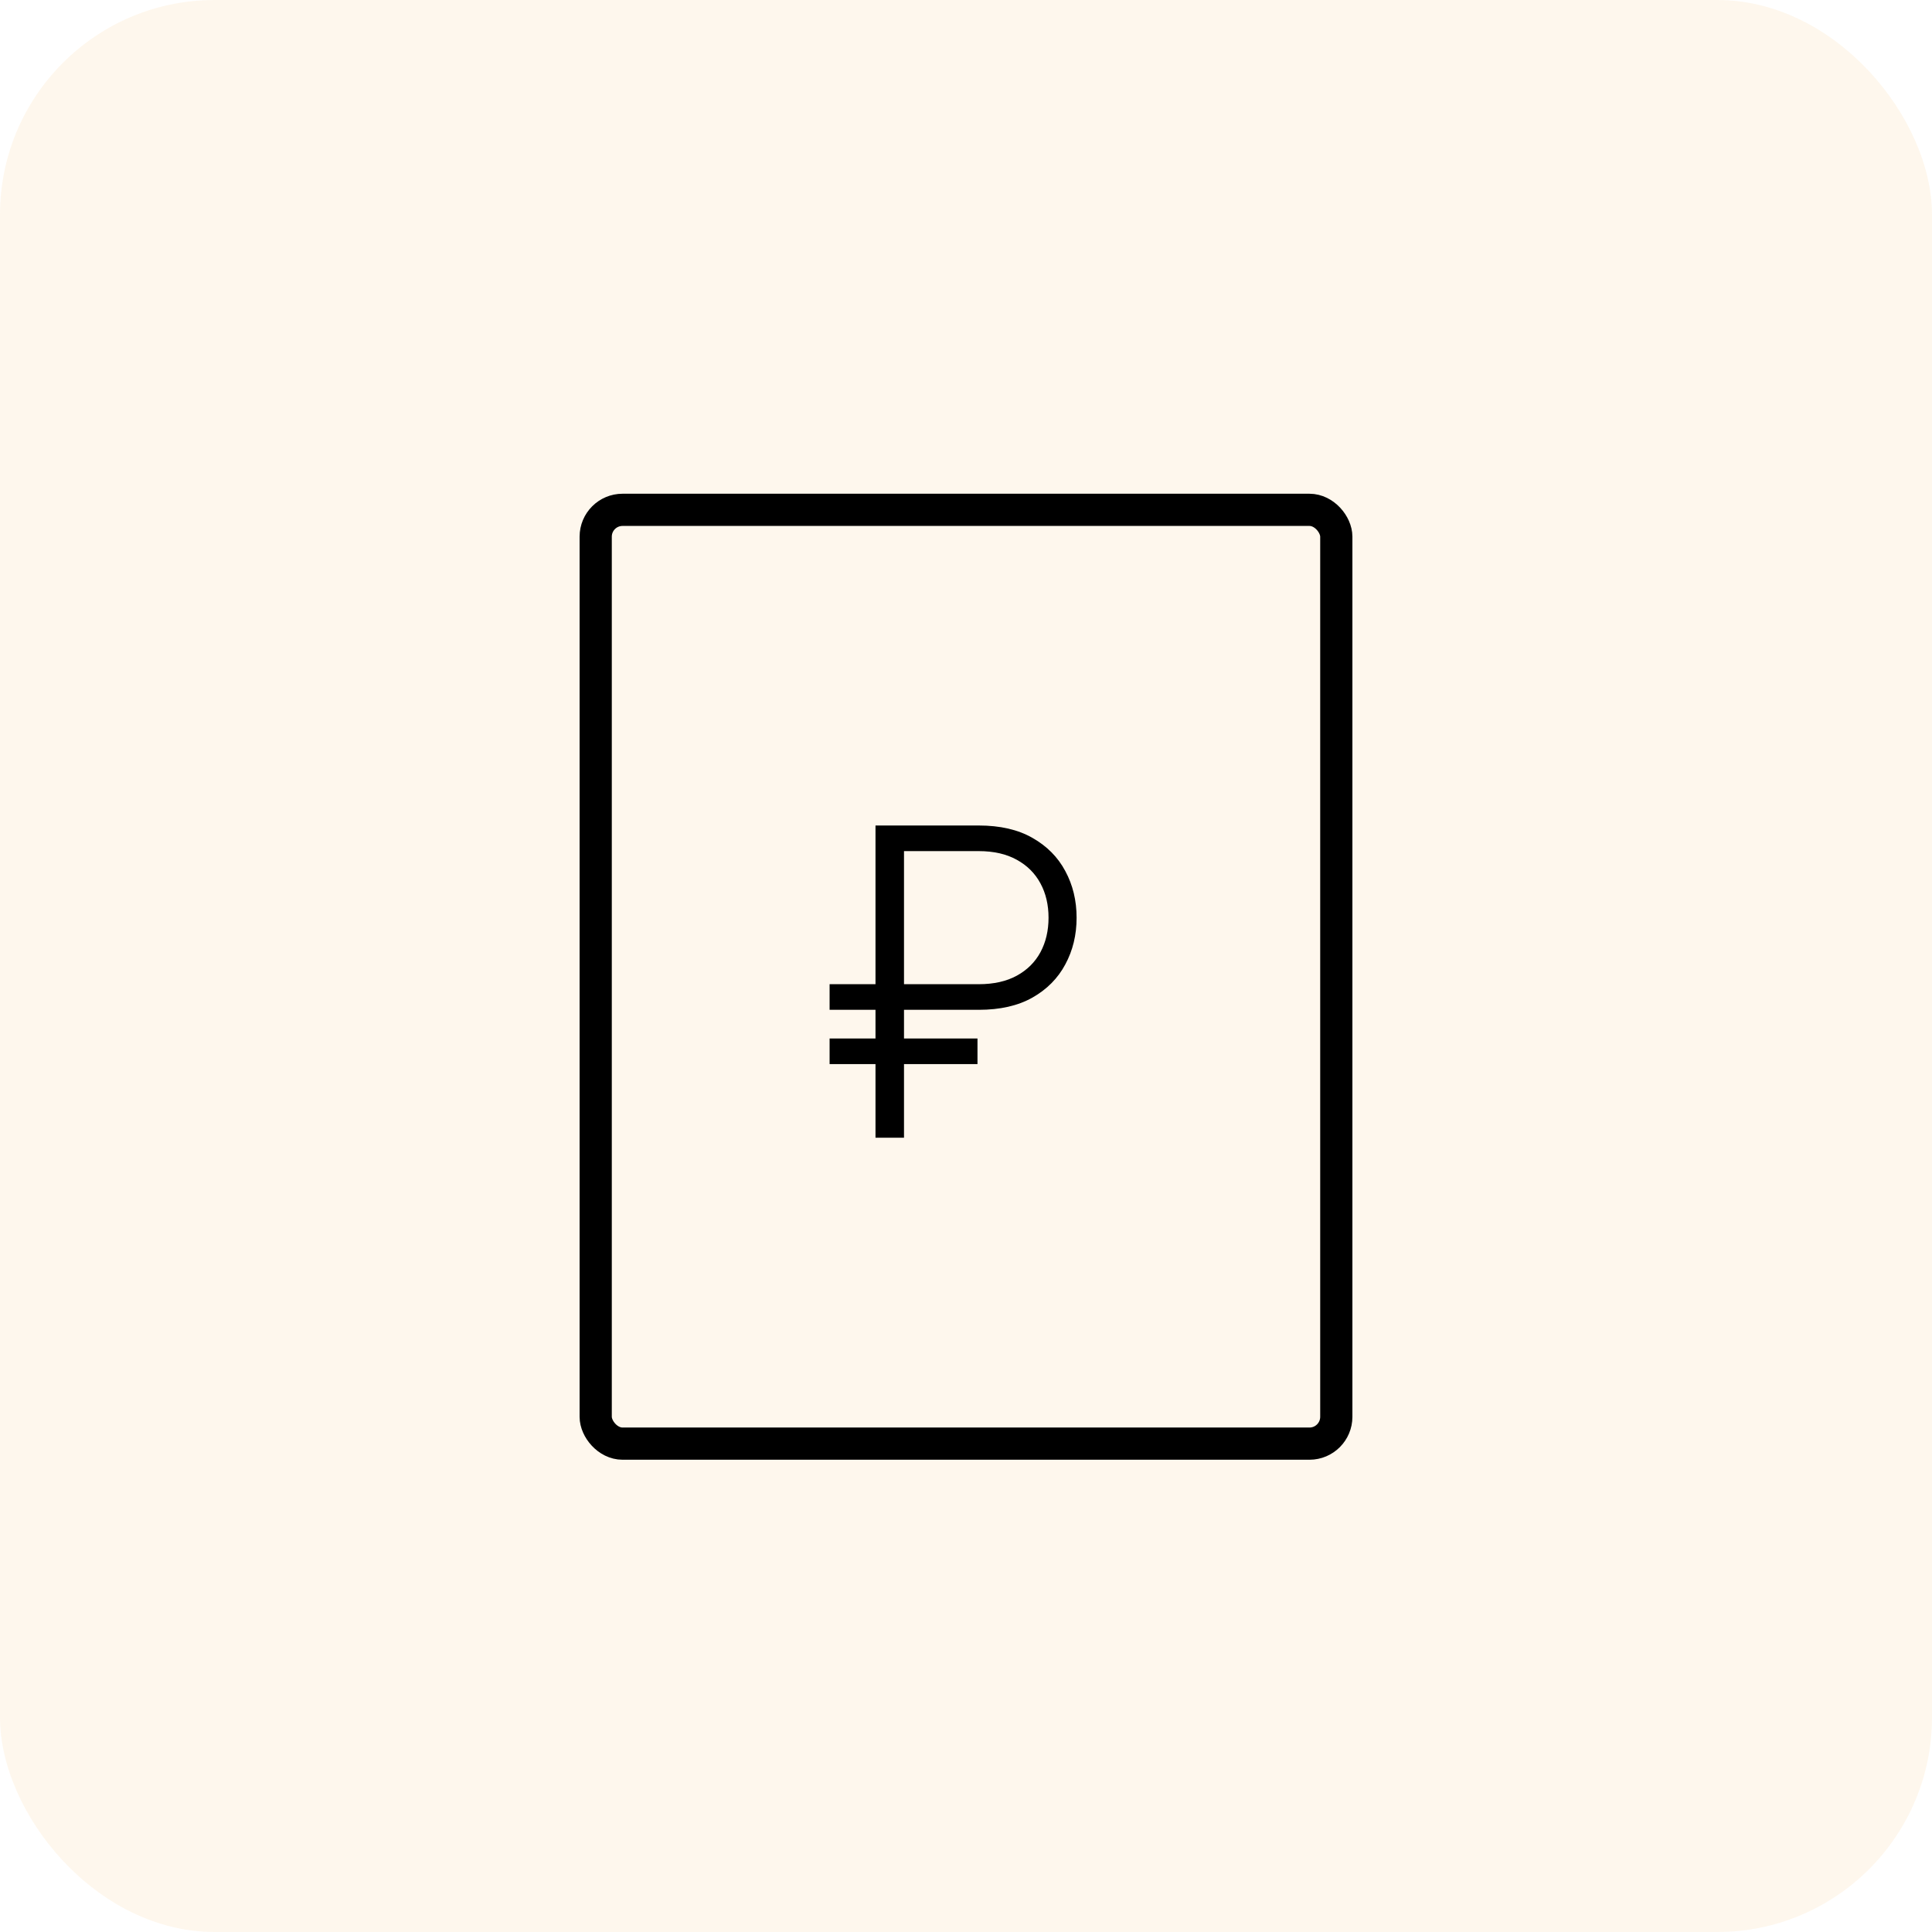 <svg width="90" height="90" viewBox="0 0 90 90" fill="none" xmlns="http://www.w3.org/2000/svg">
<rect width="90" height="90" rx="10" fill="#F2B249" fill-opacity="0.1"/>
<rect x="27.75" y="23.75" width="34.5" height="43.5" rx="1.25" stroke="black" stroke-width="1.5"/>
<path d="M45.592 47.041H38.646V45.848H45.592C46.293 45.848 46.885 45.715 47.368 45.45C47.851 45.185 48.218 44.821 48.469 44.356C48.72 43.888 48.845 43.353 48.845 42.751C48.845 42.15 48.72 41.617 48.469 41.153C48.218 40.685 47.851 40.318 47.368 40.053C46.885 39.783 46.293 39.648 45.592 39.648H42.112V53H40.784V38.455H45.592C46.587 38.455 47.42 38.646 48.092 39.03C48.769 39.413 49.281 39.929 49.626 40.578C49.977 41.227 50.152 41.951 50.152 42.751C50.152 43.552 49.977 44.276 49.626 44.925C49.281 45.573 48.769 46.09 48.092 46.473C47.42 46.852 46.587 47.041 45.592 47.041ZM45.535 48.376V49.57H38.646V48.376H45.535Z" fill="black"/>
</svg>
